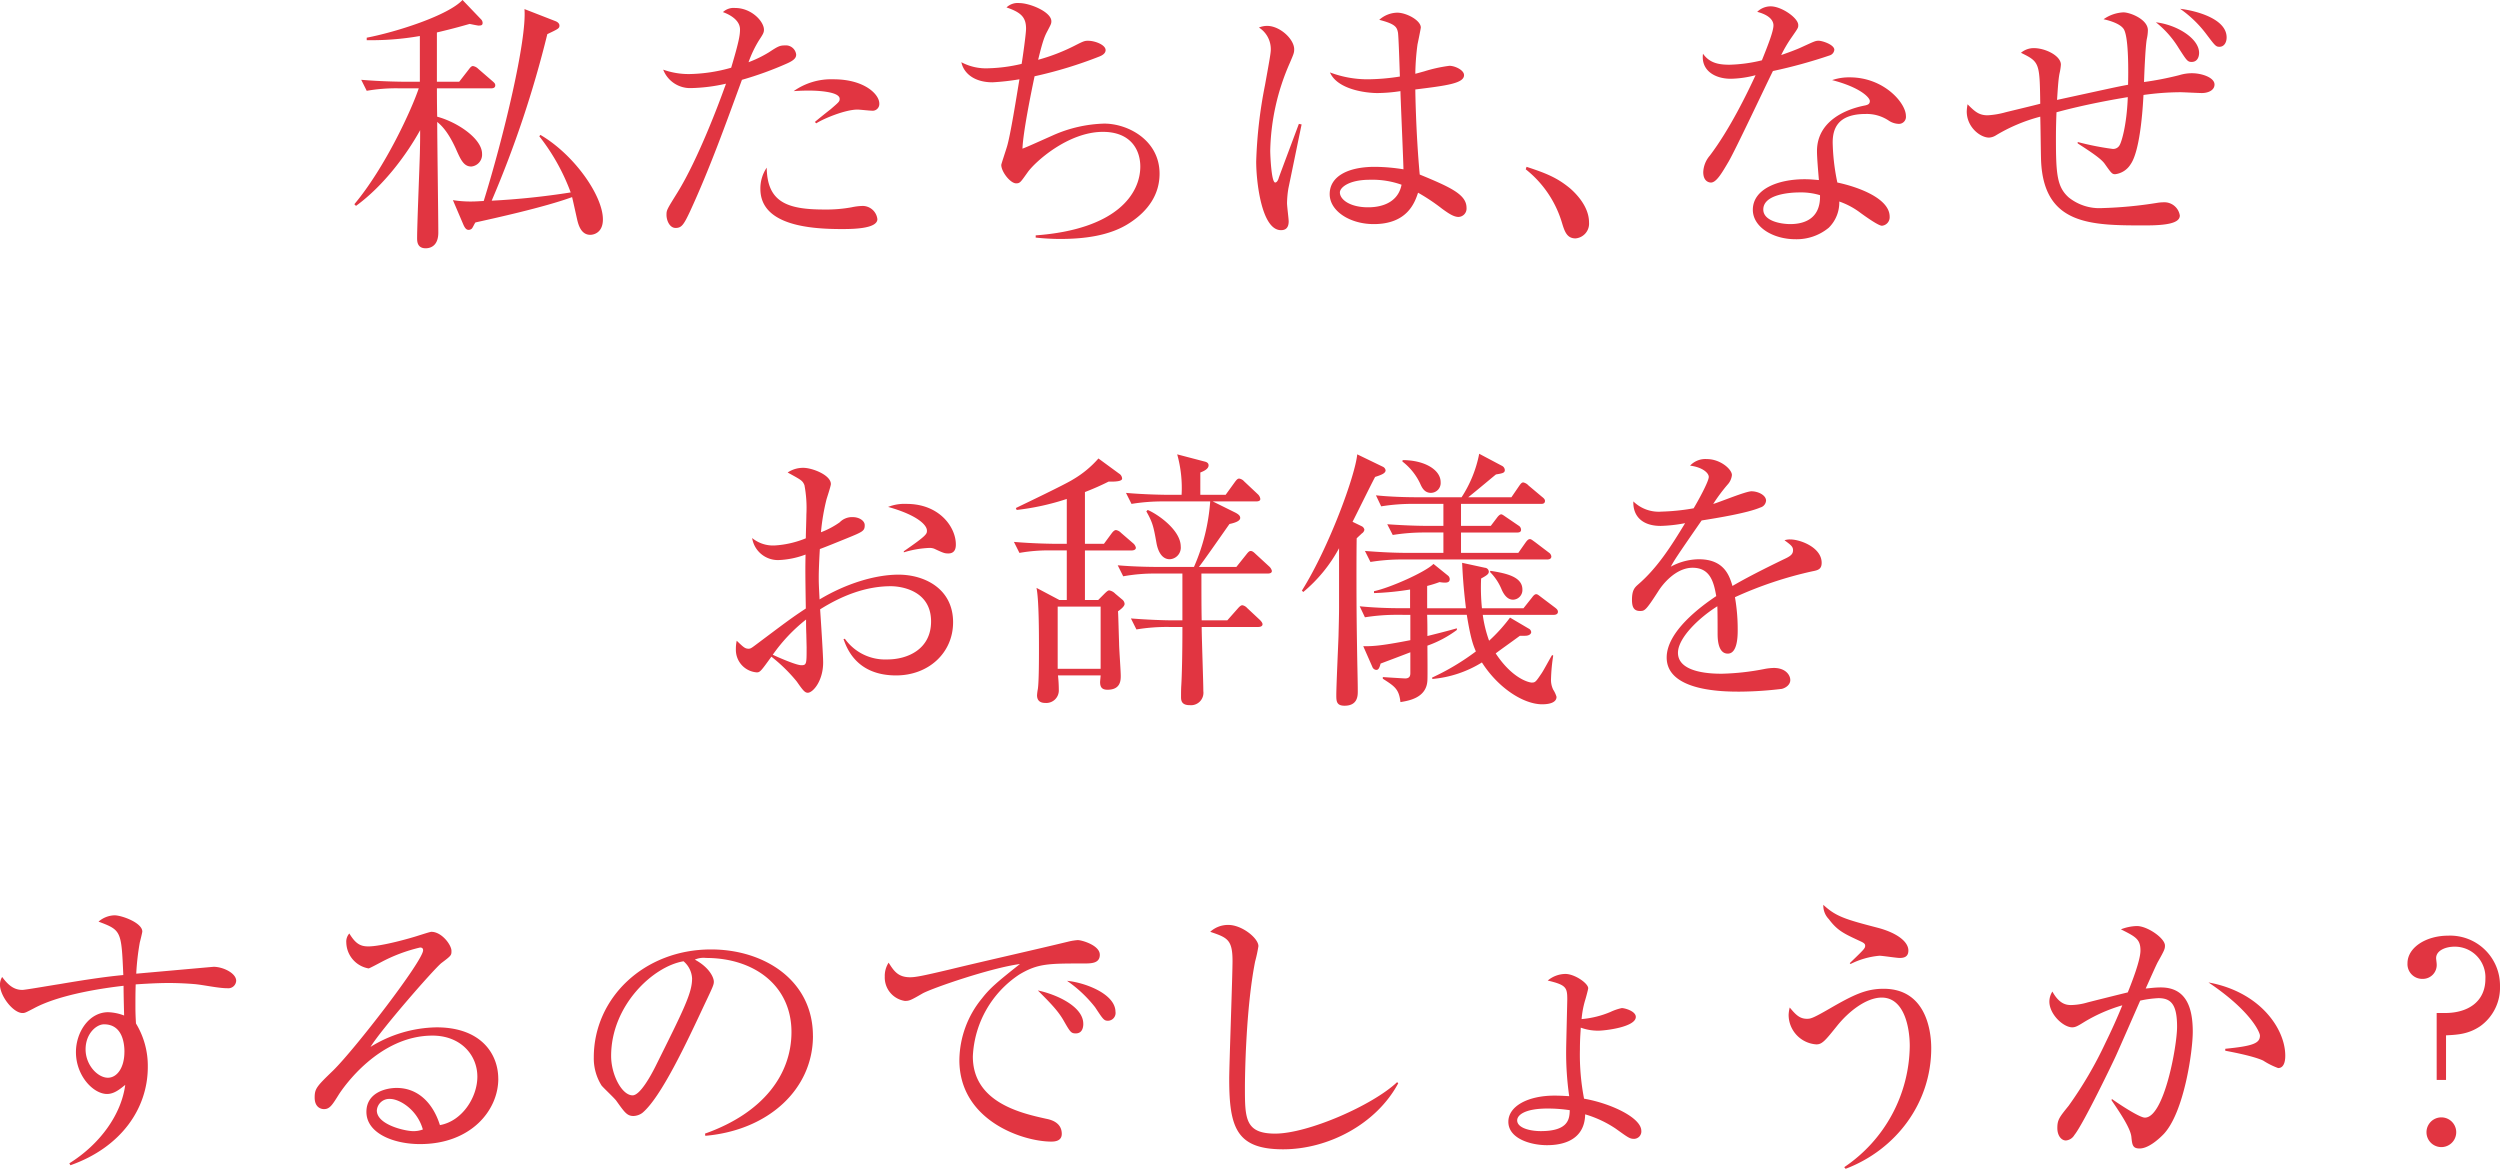 <svg xmlns="http://www.w3.org/2000/svg" width="481.293" height="225.023" viewBox="0 0 481.293 225.023">
  <path id="パス_1666" data-name="パス 1666" d="M-131.6-1.59c0-4.558-5.512-12.455-12.031-16.271l-.212.265A39.763,39.763,0,0,1-137.8-6.784a144.982,144.982,0,0,1-15.211,1.59A206.3,206.3,0,0,0-142.3-37.259c2.12-1.007,2.332-1.113,2.332-1.643,0-.477-.477-.742-.742-.848l-5.989-2.332c.477,5.989-4.081,24.857-7.844,36.941-1.643.106-2.067.106-2.7.106a21.821,21.821,0,0,1-3.233-.265l2.014,4.717c.371.848.689,1.007,1.007,1.007a.893.893,0,0,0,.636-.265c.159-.159.53-1.007.689-1.166,3.6-.8,13.25-2.915,18.6-4.876.159.636.636,2.809.954,4.24.265,1.166.795,3.021,2.544,3.021C-133.4,1.378-131.6,1.007-131.6-1.59ZM-152.322-27.4c0-.318-.159-.477-.53-.8l-2.756-2.385a1.859,1.859,0,0,0-1.007-.53c-.265,0-.477.212-.795.636l-1.855,2.385h-4.293v-9.487c3.6-.848,5.141-1.325,6.307-1.643.265.053,1.537.318,1.7.318.583,0,.795-.106.795-.53a1.026,1.026,0,0,0-.318-.689l-3.551-3.71c-2.756,2.968-12.667,6.148-18.444,7.261v.477a54.087,54.087,0,0,0,10.229-.8v8.8h-3.127c-.742,0-4.505-.053-8.162-.371l1.06,2.12a32.707,32.707,0,0,1,6.254-.477h3.763c-1.325,3.975-6.413,15.158-12.4,22.313l.318.318c5.459-3.975,9.858-10.07,12.349-14.575,0,1.166,0,2.438-.053,4.452-.053,2.332-.53,13.727-.53,16.324,0,.583,0,1.961,1.643,1.961,1.06,0,2.438-.583,2.438-3.021,0-3.021-.212-17.914-.212-21.306.689.583,2.014,1.7,3.6,5.194.954,2.173,1.537,3.392,2.968,3.392a2.292,2.292,0,0,0,2.067-2.438c0-2.915-4.717-6.095-8.639-7.155-.053-2.279-.053-4.982-.053-5.459h10.441C-152.746-26.818-152.322-26.924-152.322-27.4Zm73.935,3.5c0-1.8-2.915-4.664-8.8-4.664a12.5,12.5,0,0,0-7.685,2.279c.8-.053,1.7-.106,2.968-.106.689,0,5.883.053,5.883,1.59,0,.53-.159.636-1.749,2.014-.424.318-2.544,2.014-3.021,2.438l.265.265c1.484-.954,5.618-2.65,7.95-2.65.371,0,2.279.212,2.7.212A1.3,1.3,0,0,0-78.387-23.9Zm-.371,22.26a2.868,2.868,0,0,0-2.809-2.544,11.358,11.358,0,0,0-2.173.265,27.07,27.07,0,0,1-5.247.424c-7.261,0-10.971-1.484-11.077-8.056a7.123,7.123,0,0,0-1.219,4.081c0,7.049,9.593,7.738,15.688,7.738C-83.74.265-78.758.265-78.758-1.643ZM-94.393-33.337a2,2,0,0,0-2.173-1.749c-1.007,0-1.378.212-3.074,1.325a22.559,22.559,0,0,1-3.922,1.908,21.808,21.808,0,0,1,1.961-4.134c.795-1.219,1.007-1.537,1.007-2.12,0-1.59-2.385-4.187-5.565-4.187a3.012,3.012,0,0,0-2.332.795c.424.159,3.286,1.166,3.286,3.339,0,1.007-.159,2.226-1.7,7.367a31.04,31.04,0,0,1-8,1.219,14.555,14.555,0,0,1-5.088-.848,5.558,5.558,0,0,0,5.353,3.551,32.96,32.96,0,0,0,6.731-.848,6.9,6.9,0,0,1-.265.742c-.954,2.7-5.088,13.78-9.063,20.193-2.067,3.339-2.12,3.392-2.12,4.346,0,1.007.583,2.491,1.749,2.491,1.113,0,1.537-.53,2.756-3.127,3.816-8.268,6.89-16.854,10.017-25.387a65.707,65.707,0,0,0,8.745-3.18C-94.552-32.33-94.393-32.86-94.393-33.337Zm69.96,22.949c0-6.466-6.095-9.646-10.653-9.646a25.872,25.872,0,0,0-9.805,2.226c-4.505,2.014-4.982,2.226-5.936,2.6.106-3.021,1.59-10.441,2.332-13.939a81.794,81.794,0,0,0,12.508-3.816c.53-.212,1.166-.583,1.166-1.219,0-1.007-2.014-1.8-3.392-1.8-.636,0-.9.106-2.279.8a37.073,37.073,0,0,1-7.314,2.862c.954-3.975,1.325-4.664,1.8-5.565.636-1.219.742-1.378.742-1.855,0-1.8-4.134-3.5-6.2-3.5A3.106,3.106,0,0,0-53.9-42.4c2.809.954,3.763,1.908,3.763,4.081,0,1.007-.636,5.512-.848,6.784a30.671,30.671,0,0,1-6.307.848,10.114,10.114,0,0,1-5.3-1.166c.477,2.226,2.6,3.869,5.989,3.869a45.317,45.317,0,0,0,5.194-.583c-.477,2.809-1.749,10.971-2.438,13.091-.053.212-1.06,3.233-1.06,3.392,0,1.325,1.749,3.551,2.862,3.551.742,0,.848-.212,2.173-2.067,1.431-2.067,7.844-7.844,14.522-7.844,5.353,0,7.208,3.445,7.208,6.678,0,5.141-4.4,12.084-20.14,13.25v.424a44.461,44.461,0,0,0,4.664.265c4.4,0,9.54-.53,13.409-3.074C-26.606-3.233-24.433-6.413-24.433-10.388ZM34.662-3.816c0-2.544-2.968-3.922-9.01-6.413-.742-8.056-.848-16.006-.848-16.377,5.989-.742,9.381-1.166,9.381-2.756,0-1.007-1.8-1.8-2.809-1.8a28.094,28.094,0,0,0-4.823,1.06c-.583.159-1.325.371-1.749.477a46.626,46.626,0,0,1,.424-5.671c.053-.212.636-3.074.636-3.233,0-1.378-2.756-2.862-4.558-2.862a5.369,5.369,0,0,0-3.445,1.378c3.074.795,3.392,1.378,3.6,2.438.106.53.265,5.141.371,8.48a41.228,41.228,0,0,1-6.042.53,20.409,20.409,0,0,1-7.42-1.325c1.431,3.286,6.89,3.975,9.169,3.975a30.425,30.425,0,0,0,4.4-.371c.053,2.173.53,12.667.583,15.052a35.49,35.49,0,0,0-5.512-.477c-5.3,0-8.692,1.908-8.692,5.247,0,3.286,3.922,5.777,8.48,5.777,6.466,0,7.9-4.134,8.533-6.042a36.9,36.9,0,0,1,4.611,3.074c1.166.848,2.226,1.59,3.18,1.59A1.609,1.609,0,0,0,34.662-3.816ZM2.915-19.875l-.53-.106C2.014-18.974-1.431-9.805-1.484-9.593c-.106.424-.371.9-.689.9-.742,0-.954-5.3-.954-6.148A43.9,43.9,0,0,1,.636-31.694c.742-1.749.848-1.961.848-2.65,0-1.961-2.756-4.5-5.194-4.5a3.99,3.99,0,0,0-1.59.318,4.918,4.918,0,0,1,2.279,4.293c0,.689-.371,2.65-1.113,6.784A88.226,88.226,0,0,0-5.83-12.72c0,3.763,1.007,13.2,4.77,13.2C-.477.477.424.318.424-1.219c0-.477-.318-2.915-.318-3.5A19.117,19.117,0,0,1,.371-7.579C.424-7.791,2.862-19.663,2.915-19.875ZM22.154-8.268c-.848,4.346-5.565,4.346-6.466,4.346-3.445,0-5.406-1.484-5.406-2.862,0-.9,1.643-2.438,5.777-2.438A16.706,16.706,0,0,1,22.154-8.268ZM58.247-1.007c0-3.18-2.7-5.724-3.6-6.519-2.544-2.12-4.717-2.968-8.427-4.187l-.159.477A20.64,20.64,0,0,1,53-1.06c.53,1.749.954,3.127,2.65,3.127A2.854,2.854,0,0,0,58.247-1.007ZM105.47-34.238c0-1.007-2.332-1.749-3.021-1.749-.636,0-.9.159-3.233,1.219-1.113.53-2.915,1.166-3.975,1.537A25.373,25.373,0,0,1,97.2-36.57c1.325-1.908,1.325-1.908,1.325-2.438,0-1.378-3.233-3.6-5.3-3.6a3.692,3.692,0,0,0-2.6,1.06c2.809.742,3.127,2.014,3.127,2.6,0,1.113-1.007,3.71-2.226,6.731a29.468,29.468,0,0,1-6.2.848c-2.12,0-3.869-.318-5.141-2.12-.424,3.18,2.226,4.823,5.353,4.823a19.949,19.949,0,0,0,4.77-.689c-1.59,3.445-4.982,10.441-8.8,15.476a5.182,5.182,0,0,0-1.272,3.18c0,1.8,1.113,2.014,1.484,2.014,1.06,0,2.173-1.961,3.392-4.028C86.5-15.1,92.273-27.4,93.651-30.157a96.665,96.665,0,0,0,10.971-3.021A1.259,1.259,0,0,0,105.47-34.238Zm13.78,12.72c0-2.491-4.24-7.42-10.812-7.42a10.022,10.022,0,0,0-3.392.53c5.353,1.378,7.261,3.339,7.261,4.028,0,.636-.477.742-.9.848-3.657.689-9.275,2.968-9.275,8.8,0,1.219.212,3.71.371,5.565-.795-.053-1.59-.159-2.756-.159-5.141,0-9.964,1.908-9.964,5.883C89.782-.159,93.6,2.226,98,2.226A9.69,9.69,0,0,0,104.41,0a6.829,6.829,0,0,0,2.014-5.035,14.653,14.653,0,0,1,4.134,2.226c1.325.954,3.445,2.438,4.081,2.438a1.645,1.645,0,0,0,1.484-1.749c0-3.445-5.83-5.671-10.07-6.572a40.713,40.713,0,0,1-.9-7.685c0-2.491.8-5.512,6.36-5.512a7.61,7.61,0,0,1,4.5,1.325,3.723,3.723,0,0,0,1.855.583A1.356,1.356,0,0,0,119.25-21.518ZM102.714-6.254c.159,5.088-3.869,5.565-5.724,5.565-1.8,0-5.194-.583-5.194-2.809,0-2.862,4.929-3.286,6.943-3.286A12.643,12.643,0,0,1,102.714-6.254Zm78.281-30.369c0-3.71-6.2-5.194-8.957-5.512a22.135,22.135,0,0,1,5.088,4.929c1.643,2.173,1.8,2.385,2.491,2.385C180.518-34.821,180.995-35.669,180.995-36.623Zm-5.3,2.968c0-2.756-4.24-5.406-8.321-5.883a18.837,18.837,0,0,1,4.4,4.982c1.537,2.385,1.7,2.65,2.491,2.65C175.271-31.906,175.695-32.754,175.695-33.655Zm2.968,6.095c0-1.378-2.544-2.173-4.293-2.173a8.345,8.345,0,0,0-2.491.371,61.226,61.226,0,0,1-6.784,1.325c.053-1.8.265-6.784.53-8.268a8.291,8.291,0,0,0,.212-1.7c0-2.12-3.445-3.445-4.717-3.445a7.229,7.229,0,0,0-3.816,1.325c.477.106,3.18.689,3.922,1.961.954,1.7.848,8.533.795,10.653-2.067.371-3.18.636-13.674,2.915.106-1.378.212-3.763.477-5.088a10.715,10.715,0,0,0,.265-1.7c0-1.7-2.968-3.18-5.194-3.18a3.783,3.783,0,0,0-2.491.9c3.6,1.749,3.6,1.961,3.71,9.805-.954.265-5.618,1.378-6.678,1.643a16.088,16.088,0,0,1-3.445.583c-1.7,0-2.491-.742-3.869-2.12a9.036,9.036,0,0,0-.159,1.378c0,3.021,2.6,5.035,4.293,5.035a2.7,2.7,0,0,0,1.219-.371,32.43,32.43,0,0,1,8.639-3.657c.053,1.219.106,7.155.159,8.48.53,12.455,9.7,12.455,20.034,12.455,4.134,0,6.678-.424,6.678-1.908a3.007,3.007,0,0,0-3.127-2.544,8.033,8.033,0,0,0-1.219.106,79.7,79.7,0,0,1-10.547,1.007,9.434,9.434,0,0,1-6.519-2.067c-2.226-2.014-2.438-4.452-2.438-11.289,0-.795,0-2.385.106-5.088,5.618-1.537,11.448-2.544,13.727-2.915-.212,5.671-1.272,8.745-1.537,9.169a1.39,1.39,0,0,1-1.431.795,53.6,53.6,0,0,1-6.678-1.325v.265c2.862,1.855,4.505,2.968,5.194,3.922,1.272,1.8,1.431,2.014,2.014,2.014A4.074,4.074,0,0,0,162.5-12.19c2.067-2.915,2.438-12.72,2.491-13.356a52.037,52.037,0,0,1,7.1-.53c.583,0,3.445.159,4.134.159C177.444-25.917,178.663-26.447,178.663-27.56ZM-63.653,60.97c0-3.286-3.127-7.791-9.487-7.791a8.488,8.488,0,0,0-3.551.583c5.512,1.537,7.473,3.445,7.473,4.558,0,.636,0,.9-4.452,3.975v.212a19.291,19.291,0,0,1,4.823-.848,2.464,2.464,0,0,1,1.06.159c1.8.848,2.014.9,2.7.9C-63.653,62.719-63.653,61.394-63.653,60.97Zm-.53,15c0-6.519-5.565-9.169-10.494-9.169-4.558,0-10.176,1.749-15.211,4.77-.159-3.021-.159-3.339-.159-4.4,0-.742.053-2.65.212-5.3,1.431-.53,2.968-1.166,5.194-2.067,3.127-1.272,3.445-1.431,3.445-2.544,0-.8-1.007-1.537-2.332-1.537a3.307,3.307,0,0,0-2.491,1.007,16.075,16.075,0,0,1-3.6,1.908,40.921,40.921,0,0,1,1.06-6.307c.053-.212.848-2.6.848-2.968,0-1.749-3.6-3.127-5.3-3.127a5.3,5.3,0,0,0-3.021.9c2.6,1.431,2.862,1.537,3.233,2.438a23.7,23.7,0,0,1,.371,5.671c0,.9-.106,3.6-.106,4.558a18.723,18.723,0,0,1-5.989,1.378,6.333,6.333,0,0,1-4.346-1.431,5.016,5.016,0,0,0,5.141,4.24,16.36,16.36,0,0,0,5.141-1.06c-.053,2.756-.053,3.551.053,10.388-2.968,1.961-3.975,2.756-9.646,7-.848.636-1.007.742-1.378.742-.689,0-1.007-.318-2.279-1.537A7.176,7.176,0,0,0-106,81.163a4.347,4.347,0,0,0,4.028,4.452c.636,0,.848-.318,2.809-3.021a30.731,30.731,0,0,1,4.876,4.77c1.113,1.59,1.537,2.173,2.12,2.173,1.007,0,2.968-2.279,2.968-5.83,0-1.484-.477-8.639-.583-10.229,4.134-2.6,8.745-4.452,13.621-4.452,1.855,0,7.738.742,7.738,6.784,0,5.3-4.452,7.314-8.427,7.314a9.5,9.5,0,0,1-8.162-3.975l-.265.053c.636,1.8,2.544,7,10.123,7C-68.9,86.2-64.183,81.852-64.183,75.969Zm-28.2,4.982c0,2.968,0,3.286-1.007,3.286S-97.891,82.7-98.9,82.223a32,32,0,0,1,6.413-6.784c0,.795,0,1.7.053,2.968C-92.432,78.831-92.379,80.633-92.379,80.951Zm63.388-19.345a1.51,1.51,0,0,0-.53-.848l-2.332-2.014a1.747,1.747,0,0,0-.954-.53c-.265,0-.53.212-.848.636l-1.484,2.014H-38.8V50.9c1.749-.689,2.968-1.219,4.558-2.014,2.014.053,2.6-.212,2.6-.583a1.186,1.186,0,0,0-.583-.954L-36.2,44.434a19.7,19.7,0,0,1-4.876,4.028c-1.484.954-9.275,4.664-11.024,5.512l.159.371a47.577,47.577,0,0,0,9.646-2.12v8.639h-2.014c-.8,0-4.558-.053-8.162-.371l1.06,2.12a31.933,31.933,0,0,1,6.2-.477h2.915v9.54h-1.431l-4.4-2.332c.477,2.226.477,8.9.477,11.766,0,1.7,0,6.254-.212,7.685a9.6,9.6,0,0,0-.159,1.219c0,1.113.689,1.484,1.59,1.484a2.413,2.413,0,0,0,2.6-2.544A25.469,25.469,0,0,0-43.99,86.2h8.215c0,.159-.106,1.113-.106,1.272,0,1.007.371,1.484,1.431,1.484,2.544,0,2.544-1.855,2.544-2.7,0-.954-.318-5.247-.318-6.2-.159-5.035-.159-5.565-.212-6.2.53-.371,1.272-.954,1.272-1.431a1.175,1.175,0,0,0-.477-.848l-1.325-1.113a2.123,2.123,0,0,0-1.166-.636c-.212,0-.477.212-.954.689l-1.166,1.166H-38.8v-9.54h9.01C-29.468,62.136-28.991,62.03-28.991,61.606Zm-6.784,23.32h-8.268V72.948h8.268Zm15.423-23.532c0-3.18-4.452-6.254-6.36-7.049l-.265.265c1.219,2.173,1.378,2.862,1.961,6.148.212,1.166.848,3.074,2.544,3.074A2.243,2.243,0,0,0-20.352,61.394Zm17.543,4.664a1.7,1.7,0,0,0-.53-.848l-2.65-2.438c-.371-.371-.636-.53-.9-.53s-.477.212-.848.689l-1.908,2.385h-7.208c.9-1.113,4.982-7,5.883-8.268,1.537-.318,2.067-.742,2.067-1.166s-.318-.689-.9-1.007L-14.2,52.7H-5.83q.795,0,.795-.477a1.5,1.5,0,0,0-.477-.9l-2.65-2.491a1.593,1.593,0,0,0-.954-.53c-.265,0-.477.212-.795.636l-1.8,2.491h-4.876V47.137c.53-.212,1.59-.636,1.59-1.378,0-.424-.318-.636-.795-.742l-5.247-1.378a24.119,24.119,0,0,1,.848,7.791h-2.544c-.954,0-4.611-.053-8.162-.371l1.06,2.12a37.612,37.612,0,0,1,6.254-.477h8.9a38.038,38.038,0,0,1-3.127,12.614h-6.519c-.795,0-4.558,0-8.162-.318l1.06,2.12a33.356,33.356,0,0,1,6.2-.53h5.194V75.6h-1.749c-1.59,0-4.876-.106-8.162-.371l1.06,2.12a35.652,35.652,0,0,1,6.254-.477h2.6c0,5.406-.106,9.487-.212,11.183-.053.689-.053,1.749-.053,2.279,0,.636.053,1.59,1.643,1.59a2.4,2.4,0,0,0,2.65-2.7c0-1.749-.318-10.388-.318-12.349H-5.459c.371,0,.848-.106.848-.53,0-.212-.159-.477-.53-.848l-2.438-2.279a1.643,1.643,0,0,0-.9-.53c-.265,0-.53.212-.9.636L-11.395,75.6h-4.929c-.053-2.279-.053-6.042-.053-9.01h12.72C-3.074,66.588-2.809,66.429-2.809,66.058Zm26.659,8.48v4.876c-5.936,1.166-7.42,1.166-9.063,1.166l1.749,3.975a.888.888,0,0,0,.742.583c.371,0,.583-.212.848-1.219,1.113-.424,3.816-1.431,5.724-2.173v3.922c0,.424,0,1.113-1.007,1.113-.159,0-3.6-.212-4.293-.265v.318c2.226,1.431,3.127,1.961,3.392,4.5,1.59-.265,5.035-.795,5.194-4.187.053-.954,0-5.618,0-6.678a21.446,21.446,0,0,0,5.671-3.021v-.318c-1.325.371-2.067.583-5.671,1.484,0-1.325,0-2.7-.053-4.081h7.632c.795,4.876,1.272,5.883,1.749,7.049a46.385,46.385,0,0,1-8.427,5.035l.053.265a21.726,21.726,0,0,0,9.54-3.18c3.18,4.982,8.056,8.056,11.607,8.056,1.59,0,2.756-.424,2.756-1.431a5.17,5.17,0,0,0-.636-1.378,4.265,4.265,0,0,1-.424-2.067,34.478,34.478,0,0,1,.424-4.5l-.212-.106c-.318.477-1.643,2.968-2.014,3.5-1.113,1.643-1.219,1.8-1.908,1.8-.424,0-3.657-.636-6.943-5.618,1.272-.954,2.491-1.8,4.664-3.392h1.007c.848,0,1.166-.424,1.166-.689a.817.817,0,0,0-.477-.689l-3.6-2.12a31.406,31.406,0,0,1-4.028,4.452,24.088,24.088,0,0,1-1.219-4.982H51.463c.318,0,.795-.106.795-.583,0-.371-.265-.583-.53-.795l-2.6-1.961c-.636-.477-.795-.636-1.06-.636s-.53.265-.795.636l-1.643,2.067h-8a39.678,39.678,0,0,1-.159-5.724c1.06-.583,1.484-.848,1.484-1.325a.8.8,0,0,0-.742-.742l-4.4-.954c.106,2.014.212,4.4.742,8.745H27.083V68.973a22.854,22.854,0,0,0,2.385-.742,6.494,6.494,0,0,0,1.007.106c.53,0,.954-.106.954-.689a.906.906,0,0,0-.371-.689L28.3,64.733c-1.484,1.537-8.374,4.611-11.448,5.247v.371a54.264,54.264,0,0,0,6.943-.689v3.6h-1.59c-2.7,0-5.406-.106-8.109-.371l1.007,2.12a38.305,38.305,0,0,1,6.254-.477ZM48.972,53.179c.265,0,.795,0,.795-.583,0-.318-.318-.583-.53-.742l-2.65-2.226a1.831,1.831,0,0,0-1.007-.583c-.318,0-.53.318-.795.689L43.3,51.907H34.98c1.8-1.431,4.558-3.763,5.353-4.4,1.325-.212,1.7-.318,1.7-.848a.963.963,0,0,0-.53-.8l-4.4-2.332a23.534,23.534,0,0,1-3.392,8.374H25.334c-2.6,0-5.565-.106-8.109-.371l1.007,2.12a38.125,38.125,0,0,1,6.254-.477H30.21v4.24H27.56c-.636,0-3.763,0-8.162-.318l1.06,2.067a38.125,38.125,0,0,1,6.254-.477h3.5v3.922H23.267c-2.6,0-5.565-.159-8.162-.371l1.06,2.12a38.125,38.125,0,0,1,6.254-.477H50.191c.265,0,.8-.053.8-.583a1.031,1.031,0,0,0-.477-.742l-2.65-2.014c-.53-.371-.742-.583-1.007-.583-.318,0-.583.318-.848.689l-1.378,1.961H33.6V58.691H44.361c.265,0,.8,0,.8-.53a.934.934,0,0,0-.477-.8l-2.332-1.59c-.477-.318-.795-.583-1.007-.583-.265,0-.583.318-.848.689l-1.166,1.537H33.6v-4.24ZM12.72,56.624c.636-1.219,3.6-7.261,4.346-8.639,1.166-.371,2.014-.689,2.014-1.272a.9.9,0,0,0-.53-.689l-4.929-2.385C13.25,47.667,8.215,61.5,2.968,69.874l.265.265a28.657,28.657,0,0,0,6.89-8.427v11.4c0,1.431-.053,3.445-.106,5.565-.053,1.59-.424,9.54-.424,11.342,0,1.166.053,2.014,1.59,2.014,2.544,0,2.544-1.961,2.544-2.756,0-2.332-.106-4.77-.212-13.515-.053-5.141-.053-12.879,0-15.953.318-.318.848-.795,1.007-.954A1.041,1.041,0,0,0,15,58.161a.922.922,0,0,0-.53-.689Zm9.593-11.607A11.612,11.612,0,0,1,25.705,49.2c.371.848.848,1.855,2.12,1.855a1.9,1.9,0,0,0,1.855-2.067c0-2.385-3.127-4.24-7.314-4.24ZM39.167,66.27a10.311,10.311,0,0,1,2.279,3.445c.424.954,1.113,1.908,2.173,1.908a1.861,1.861,0,0,0,1.8-1.961c0-2.491-3.18-3.127-6.148-3.6Zm63.865-1.749c0-2.968-4.134-4.5-6.042-4.5a3.3,3.3,0,0,0-1.113.159c1.219.9,1.643,1.219,1.643,1.908s-.371,1.06-1.325,1.537c-1.537.742-6.731,3.233-10.335,5.353-.583-1.961-1.59-5.141-6.466-5.141a11.46,11.46,0,0,0-5.406,1.431c.689-1.272,1.166-2.014,5.936-8.9,3.021-.477,8.851-1.431,11.289-2.491a1.476,1.476,0,0,0,1.113-1.325c0-1.06-1.537-1.8-2.809-1.8-1.113,0-6.2,2.12-7.367,2.438a33.559,33.559,0,0,1,2.756-3.71,3.179,3.179,0,0,0,.848-1.855c0-1.113-2.226-3.074-4.823-3.074A4.021,4.021,0,0,0,77.7,45.812c2.438.318,3.6,1.431,3.6,2.173,0,.9-2.173,4.823-2.915,6.042a41.367,41.367,0,0,1-6.148.636A6.991,6.991,0,0,1,66.78,52.7c-.106,2.756,1.643,4.717,5.247,4.717a28.568,28.568,0,0,0,4.717-.53c-2.6,4.293-5.3,8.586-9.063,11.819-.583.53-1.166,1.007-1.166,2.915,0,1.272.265,2.173,1.537,2.173.9,0,1.113-.053,3.5-3.763.848-1.378,3.392-4.558,6.625-4.558,3.339,0,4.081,2.65,4.558,5.459-3.021,2.014-9.54,6.837-9.54,11.819,0,6.572,11.13,6.572,14.045,6.572a70.141,70.141,0,0,0,8.109-.53c.689-.159,1.643-.742,1.643-1.7s-.9-2.332-3.18-2.332a10.777,10.777,0,0,0-1.855.212,47.817,47.817,0,0,1-8.109.9c-1.537,0-8.48,0-8.48-4.028,0-2.862,4.028-6.731,7.579-8.957.053.795.053,4.4.053,5.194,0,.9,0,3.922,1.961,3.922,1.908,0,1.908-3.5,1.908-4.611a35.938,35.938,0,0,0-.53-6.254,74.527,74.527,0,0,1,14.893-4.982C102.343,65.952,103.032,65.74,103.032,64.521ZM-202.2,144.995c0-1.484-2.544-2.7-4.346-2.7-.053,0-13.674,1.219-14.893,1.325a47.907,47.907,0,0,1,.689-6.042c.106-.371.477-1.908.477-2.067,0-1.7-3.975-3.127-5.353-3.127A4.9,4.9,0,0,0-228.7,133.6c4.4,1.643,4.4,1.8,4.77,10.282-3.392.318-7.314.9-12.3,1.749-2.385.371-6.572,1.113-7.155,1.113-1.7,0-2.809-1.06-3.869-2.491a2.849,2.849,0,0,0-.424,1.484c0,2.173,2.544,5.459,4.346,5.459.477,0,.636-.106,2.173-.9,5.194-2.809,14.045-3.975,17.278-4.346,0,1.908.106,5.459.106,5.724a9.325,9.325,0,0,0-3.074-.636c-3.657,0-6.2,3.816-6.2,7.685,0,4.558,3.339,8.056,5.989,8.056,1.325,0,2.385-.848,3.5-1.749-.742,5.671-4.823,11.395-10.759,15.1l.212.371c9.752-3.445,14.893-10.918,14.893-18.921a15.7,15.7,0,0,0-2.279-8.374c-.053-.954-.106-1.908-.106-3.286s0-2.6.053-4.24c1.643-.106,4.134-.265,6.36-.265,1.325,0,3.021.053,4.982.212,1.749.159,4.558.795,6.307.795A1.523,1.523,0,0,0-202.2,144.995Zm-21.518,13.674c0,3.074-1.431,4.982-3.18,4.982-1.961,0-4.293-2.438-4.293-5.459s2.067-4.823,3.551-4.823C-223.925,153.369-223.713,157.4-223.713,158.669Zm71.974,5.194c0-4.823-3.339-9.911-11.872-9.911a24.769,24.769,0,0,0-12.72,3.763c2.12-3.445,12.3-15.1,13.674-16.165,1.908-1.431,1.908-1.484,1.908-2.332,0-1.113-1.855-3.657-3.869-3.657-.265,0-2.014.583-2.385.689-1.59.53-7.208,2.12-9.752,2.12-1.484,0-2.438-.477-3.657-2.491a2.349,2.349,0,0,0-.583,1.749,5.184,5.184,0,0,0,4.293,4.982c.159,0,2.226-1.113,2.332-1.166a30.926,30.926,0,0,1,7.579-2.862c.424,0,.583.212.583.53,0,2.014-13.038,18.921-17.278,23.108-3.18,3.074-3.6,3.5-3.6,5.247,0,1.855,1.166,2.226,1.8,2.226,1.113,0,1.59-.795,2.915-2.915.8-1.219,7.632-11.236,17.967-11.236,5.406,0,8.639,3.71,8.639,7.9,0,4.028-2.968,8.586-7.208,9.328-1.378-4.4-4.346-7.155-8.321-7.155-2.173,0-5.83.954-5.83,4.611,0,4.134,5.247,6.2,10.335,6.2C-157.039,176.424-151.739,169.958-151.739,163.863Zm-14.522,9.752a5.04,5.04,0,0,1-1.855.318c-1.537,0-7-1.219-7-3.975a2.4,2.4,0,0,1,2.544-2.226C-170.819,167.732-167.374,169.693-166.261,173.615Zm75.1-18.02c0-10.653-9.328-16.642-19.61-16.642-12.932,0-22.578,9.381-22.578,20.776a9.841,9.841,0,0,0,1.484,5.406c.371.477,2.491,2.438,2.862,2.968,1.59,2.226,2.067,2.915,3.286,2.915a3.072,3.072,0,0,0,1.7-.583c3.6-2.968,8.586-13.621,11.978-20.882,1.643-3.445,1.8-3.816,1.8-4.4,0-.742-.8-2.7-3.657-4.24a4.181,4.181,0,0,1,2.173-.318c9.222,0,16.43,5.3,16.43,14.257,0,8.056-5.3,15.529-16.642,19.557l.053.424C-99.746,173.774-91.16,165.877-91.16,155.6Zm-23.267-10.971c0,2.756-1.749,6.2-7.049,16.854-.9,1.8-2.968,5.565-4.4,5.565-2.067,0-4.134-3.975-4.134-7.579,0-9.752,8.109-17.278,13.939-18.232A4.632,4.632,0,0,1-114.427,144.624Zm81.514,6.36c0-3.5-5.936-5.671-9.328-5.989a24.587,24.587,0,0,1,5.406,5.088c1.537,2.332,1.7,2.6,2.491,2.6A1.5,1.5,0,0,0-32.913,150.984Zm-6.2,2.279c0-3.339-5.194-5.671-8.745-6.413,2.544,2.544,3.922,3.975,4.982,5.83,1.272,2.226,1.431,2.438,2.332,2.438C-39.432,155.118-39.114,154.164-39.114,153.263Zm3.18-13.3c0-1.8-3.445-2.809-4.24-2.809a11.1,11.1,0,0,0-1.7.265c-6.307,1.537-16.483,3.816-22.79,5.353-5.353,1.272-6.731,1.537-7.791,1.537-2.332,0-3.127-1.219-4.134-2.809a4.706,4.706,0,0,0-.742,2.7,4.554,4.554,0,0,0,3.869,4.664c.848,0,1.113-.106,3.392-1.431,1.8-1.007,13.144-4.929,18.762-5.671-4.558,3.6-5.83,4.717-7.314,6.625a18.984,18.984,0,0,0-4.346,11.872c0,11.66,12.243,15.688,17.7,15.688.689,0,2.014-.106,2.014-1.484,0-2.279-2.226-2.756-3.021-2.915-4.77-1.06-14.1-3.127-14.1-11.978a19.94,19.94,0,0,1,8.957-15.794c3.551-2.12,5.565-2.12,12.349-2.12C-37.577,141.656-35.934,141.656-35.934,139.96Zm57.452,24.751-.212-.212C16.536,169,4.081,174.41-2.173,174.41-8,174.41-8,171.442-8,165.453c0-1.908.159-15.052,1.961-24.168a26.784,26.784,0,0,0,.636-2.968c0-1.537-3.18-4.081-5.777-4.081a5.056,5.056,0,0,0-3.5,1.325c3.286,1.113,4.293,1.484,4.293,5.618,0,2.809-.636,20.034-.636,22.737,0,9.381,1.431,13.515,10.388,13.515C8.056,177.431,17.331,172.555,21.518,164.711Zm46.8,9.169c0-2.544-5.883-5.3-11.024-6.2a44.418,44.418,0,0,1-.795-9.487c0-2.332.159-3.657.159-4.187a9.677,9.677,0,0,0,3.392.583c1.272,0,7.208-.689,7.208-2.65,0-1.113-2.12-1.7-2.7-1.7a10.1,10.1,0,0,0-2.173.742,18.164,18.164,0,0,1-5.565,1.378,17.981,17.981,0,0,1,.689-3.657c.106-.318.583-2.067.583-2.279,0-.954-2.6-2.756-4.4-2.756a5.4,5.4,0,0,0-3.392,1.272c3.551.848,3.763,1.325,3.763,3.657,0,.318-.212,8.9-.212,9.381a59.047,59.047,0,0,0,.583,9.222c-1.007-.053-1.749-.106-2.862-.106-5.035,0-8.851,2.014-8.851,5.035,0,3.233,4.293,4.505,7.42,4.505,1.7,0,7.261-.212,7.367-5.936a21.333,21.333,0,0,1,5.883,2.756c2.438,1.749,2.7,1.961,3.551,1.961A1.431,1.431,0,0,0,68.317,173.88ZM54.537,169.9c-.053,1.59-.159,4.028-5.565,4.028-2.173,0-4.558-.636-4.558-2.067,0-.954,1.325-2.279,5.883-2.279A28.544,28.544,0,0,1,54.537,169.9Zm65.19-30.74c0-1.643-2.067-3.339-5.777-4.346-6.307-1.643-8.162-2.173-10.6-4.452a3.746,3.746,0,0,0,1.06,2.756c1.7,2.279,2.968,2.809,6.148,4.293.583.265.848.477.848.795,0,.53-.106.636-2.968,3.392l.159.159a15.322,15.322,0,0,1,5.565-1.59c.583,0,3.286.424,3.869.424C118.879,140.6,119.727,140.384,119.727,139.165Zm4.4,18.815c0-3.869-1.272-11.448-9.169-11.448-3.339,0-5.724,1.113-10.388,3.816-3.392,1.961-3.71,1.961-4.4,1.961-1.431,0-2.226-.9-3.286-2.173a6.672,6.672,0,0,0-.212,1.431,5.709,5.709,0,0,0,5.353,5.671c1.113,0,1.749-.8,3.922-3.5,2.226-2.809,5.671-5.512,8.639-5.512,4.4,0,5.406,5.883,5.406,9.328a28.479,28.479,0,0,1-12.614,23.32l.265.318C117.395,177.484,124.126,168.474,124.126,157.98Zm68.158,1.431c0-5.194-4.876-12.3-14.787-14.1,8.215,5.512,9.911,9.646,9.911,10.229,0,1.484-1.325,2.014-6.678,2.544v.371c.477.106,5.3.954,7.314,1.908a14.444,14.444,0,0,0,2.862,1.431C192.284,161.8,192.284,159.835,192.284,159.411ZM174.476,154.8c0-4.4-1.113-8.533-6.148-8.533-1.166,0-2.226.159-2.915.212.795-1.749,2.067-4.664,2.385-5.194,1.219-2.173,1.325-2.438,1.325-3.074,0-1.431-3.392-3.763-5.406-3.763a9,9,0,0,0-3.074.636c2.862,1.431,3.763,1.908,3.763,4.081,0,1.855-1.59,5.936-2.438,8.056-2.6.636-7.049,1.749-7.844,1.961a11.729,11.729,0,0,1-3.074.477c-.954,0-2.279-.212-3.6-2.6a3.7,3.7,0,0,0-.583,1.908c0,2.491,2.7,4.982,4.4,4.982.583,0,1.007-.212,2.279-1.007a30.655,30.655,0,0,1,7.367-3.233c-1.007,2.491-2.12,4.929-3.286,7.314a76.211,76.211,0,0,1-7.049,12.031c-1.8,2.226-2.173,2.7-2.173,4.293,0,1.484.795,2.385,1.643,2.385a2.1,2.1,0,0,0,1.643-1.06c1.7-2.067,7.632-14.416,8-15.264.583-1.272,3.922-8.9,4.664-10.6a20.677,20.677,0,0,1,3.5-.477c2.491,0,3.6,1.272,3.6,5.512,0,3.71-2.491,17.49-6.2,17.49-1.06,0-5.194-2.756-6.36-3.6l-.053.265c1.484,2.173,3.657,5.353,3.816,7.049.159,1.59.265,2.226,1.59,2.226,1.643,0,3.6-1.7,4.664-2.809C172.833,170.223,174.476,158.51,174.476,154.8Zm46.958,9.275h1.8v-8.586c2.173-.106,4.293-.212,6.572-1.749A9.123,9.123,0,0,0,233.624,146a9.6,9.6,0,0,0-9.964-9.7c-4.346,0-7.844,2.332-7.844,5.3a2.838,2.838,0,0,0,2.915,3.021,2.674,2.674,0,0,0,2.7-2.915c0-.159-.106-.9-.106-1.06,0-1.537,1.908-2.226,3.551-2.226a5.893,5.893,0,0,1,5.936,6.2c0,4.346-3.286,6.572-7.791,6.572h-1.59Zm.9,7.208a2.862,2.862,0,1,0,0,5.724,2.862,2.862,0,1,0,0-5.724Z" transform="translate(247.669 43.83)" fill="#e13541"/>
</svg>
